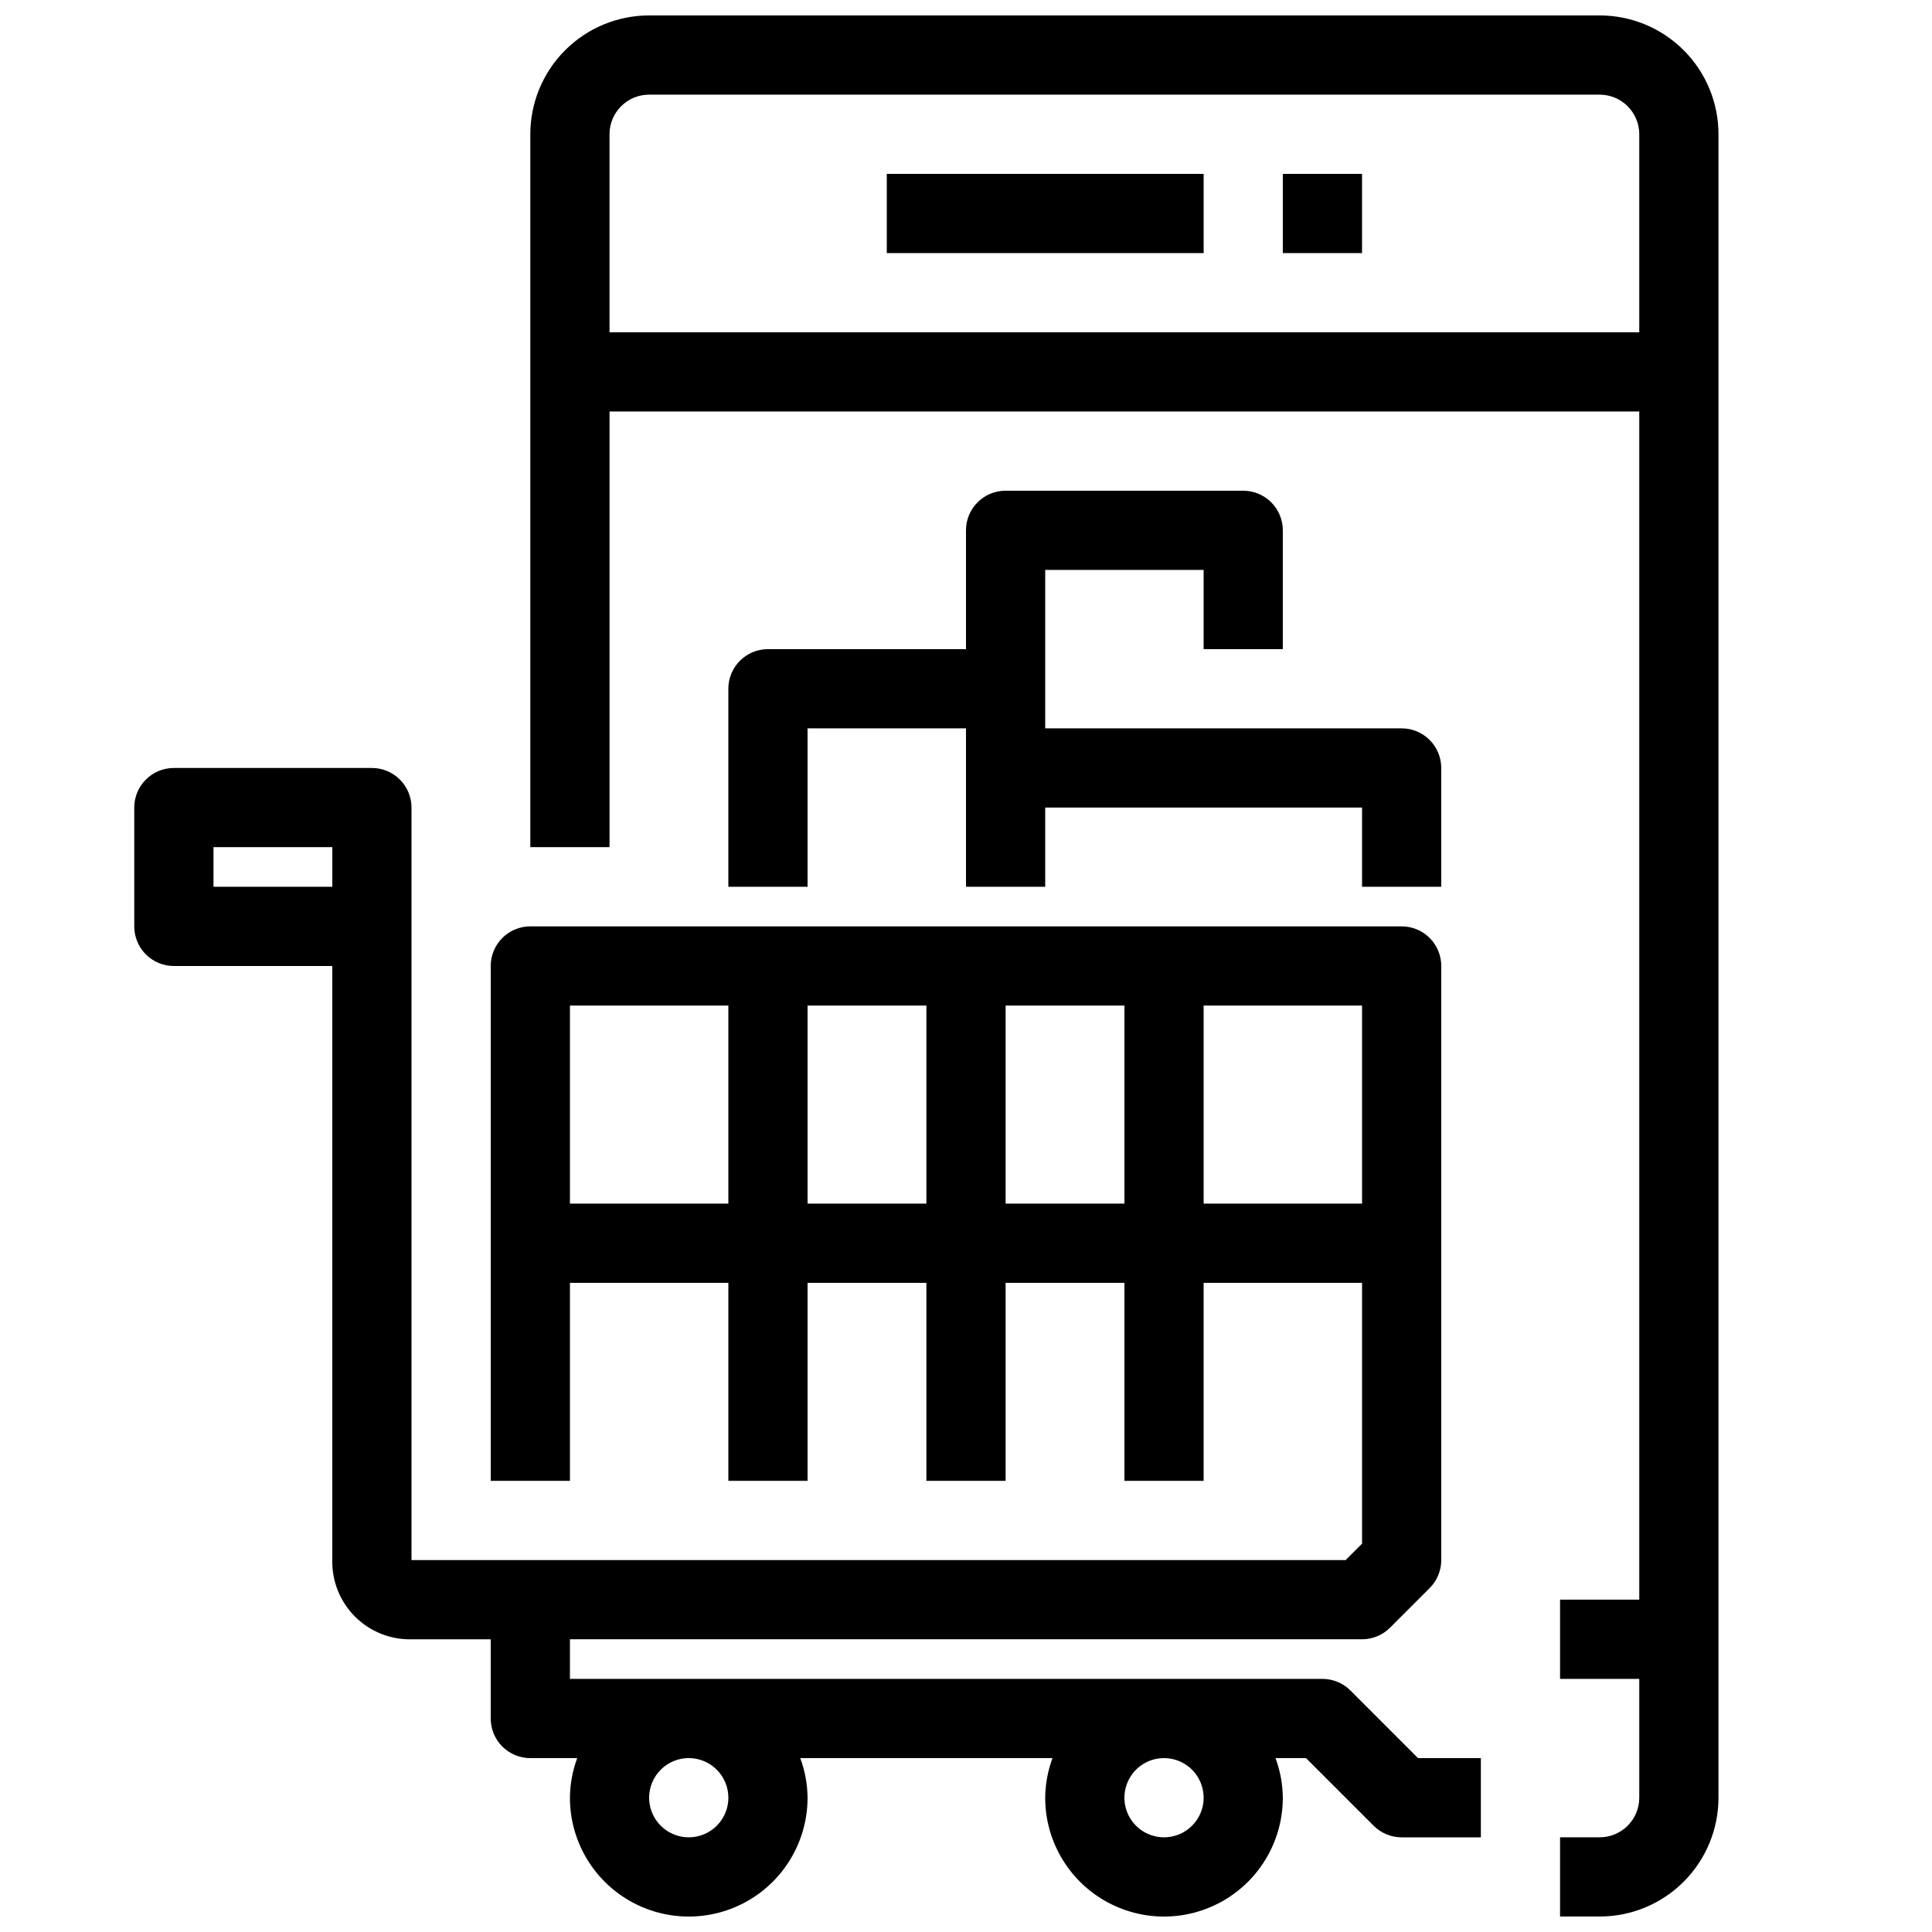 <?xml version="1.0" encoding="UTF-8"?>
<!-- The Best Svg Icon site in the world: iconSvg.co, Visit us! https://iconsvg.co -->
<svg width="800px" height="800px" version="1.1" viewBox="144 144 512 512" xmlns="http://www.w3.org/2000/svg">
 <defs>
  <clipPath id="b">
   <path d="m284 148.09h316v503.81h-316z"/>
  </clipPath>
  <clipPath id="a">
   <path d="m179 347h358v304.9h-358z"/>
  </clipPath>
 </defs>
 <g clip-path="url(#b)">
  <path d="m567.93 148.09h-251.9c-8.352 0-16.359 3.316-22.266 9.223s-9.223 13.914-9.223 22.266v188.93h20.992v-115.46h272.89v314.88h-20.992v20.992h20.992v31.488c0 2.785-1.105 5.453-3.074 7.422s-4.637 3.074-7.422 3.074h-10.496v20.992h10.496c8.352 0 16.363-3.316 22.266-9.223 5.906-5.902 9.223-13.914 9.223-22.266v-440.83c0-8.352-3.316-16.359-9.223-22.266-5.902-5.906-13.914-9.223-22.266-9.223zm-262.4 83.969v-52.48c0-5.797 4.699-10.496 10.496-10.496h251.9c2.785 0 5.453 1.105 7.422 3.074s3.074 4.637 3.074 7.422v52.48z"/>
 </g>
 <path d="m379.01 190.08h83.969v20.992h-83.969z"/>
 <path d="m483.96 190.08h20.992v20.992h-20.992z"/>
 <g clip-path="url(#a)">
  <path d="m501.88 592c-1.969-1.969-4.637-3.078-7.422-3.078h-199.42v-10.496h209.92c2.785 0 5.453-1.105 7.422-3.074l10.496-10.496c1.969-1.969 3.074-4.637 3.074-7.422v-157.44c0-2.785-1.105-5.453-3.074-7.422-1.965-1.969-4.637-3.074-7.422-3.074h-230.91c-5.797 0-10.496 4.699-10.496 10.496v136.45h20.992v-52.48h41.984v52.48h20.992v-52.48h31.488v52.48h20.992v-52.48h31.488v52.48h20.992v-52.48h41.984v69.125l-4.348 4.348h-247.56v-199.42c0-2.785-1.105-5.453-3.074-7.422s-4.641-3.074-7.422-3.074h-52.48c-5.797 0-10.496 4.699-10.496 10.496v31.488c0 2.781 1.105 5.453 3.074 7.422s4.637 3.074 7.422 3.074h41.984v157.44c-0.117 5.606 2.055 11.012 6.016 14.977 3.965 3.961 9.371 6.137 14.977 6.016h20.992v20.992c0 2.785 1.105 5.453 3.074 7.422s4.637 3.074 7.422 3.074h12.426c-1.242 3.363-1.895 6.914-1.93 10.496 0 11.25 6 21.645 15.742 27.27s21.746 5.625 31.488 0c9.742-5.625 15.746-16.02 15.746-27.27-0.035-3.582-0.688-7.133-1.934-10.496h66.84c-1.242 3.363-1.898 6.914-1.93 10.496 0 11.25 6 21.645 15.742 27.27s21.746 5.625 31.488 0c9.742-5.625 15.742-16.02 15.742-27.27-0.031-3.582-0.688-7.133-1.93-10.496h8.082l17.918 17.918c1.969 1.969 4.637 3.074 7.418 3.074h20.992v-20.992h-16.645zm-206.84-129.03v-52.48h41.984v52.48zm62.977 0v-52.48h31.488v52.48zm52.48 0v-52.48h31.488v52.48zm52.48 0v-52.48h41.984v52.48zm-230.91-83.969h-31.488v-10.496h31.488zm104.96 241.41c0 4.246-2.559 8.074-6.481 9.699s-8.438 0.727-11.438-2.277c-3.004-3-3.902-7.516-2.277-11.438 1.625-3.922 5.453-6.481 9.699-6.481 2.781 0 5.453 1.105 7.422 3.074s3.074 4.641 3.074 7.422zm125.95 0c0 4.246-2.559 8.074-6.481 9.699s-8.438 0.727-11.438-2.277c-3.004-3-3.902-7.516-2.277-11.438 1.625-3.922 5.453-6.481 9.699-6.481 2.781 0 5.453 1.105 7.422 3.074 1.965 1.969 3.074 4.641 3.074 7.422z"/>
 </g>
 <path d="m483.96 316.03v-31.488c0-2.785-1.105-5.453-3.074-7.422-1.965-1.969-4.637-3.074-7.418-3.074h-62.977c-5.797 0-10.496 4.699-10.496 10.496v31.488h-52.48c-5.797 0-10.496 4.699-10.496 10.496v52.48h20.992v-41.984h41.984v41.984h20.992v-20.992h83.969v20.992h20.992l-0.004-31.488c0-2.785-1.105-5.453-3.074-7.422-1.965-1.969-4.637-3.074-7.422-3.074h-94.461v-41.984h41.984v20.992z"/>
</svg>